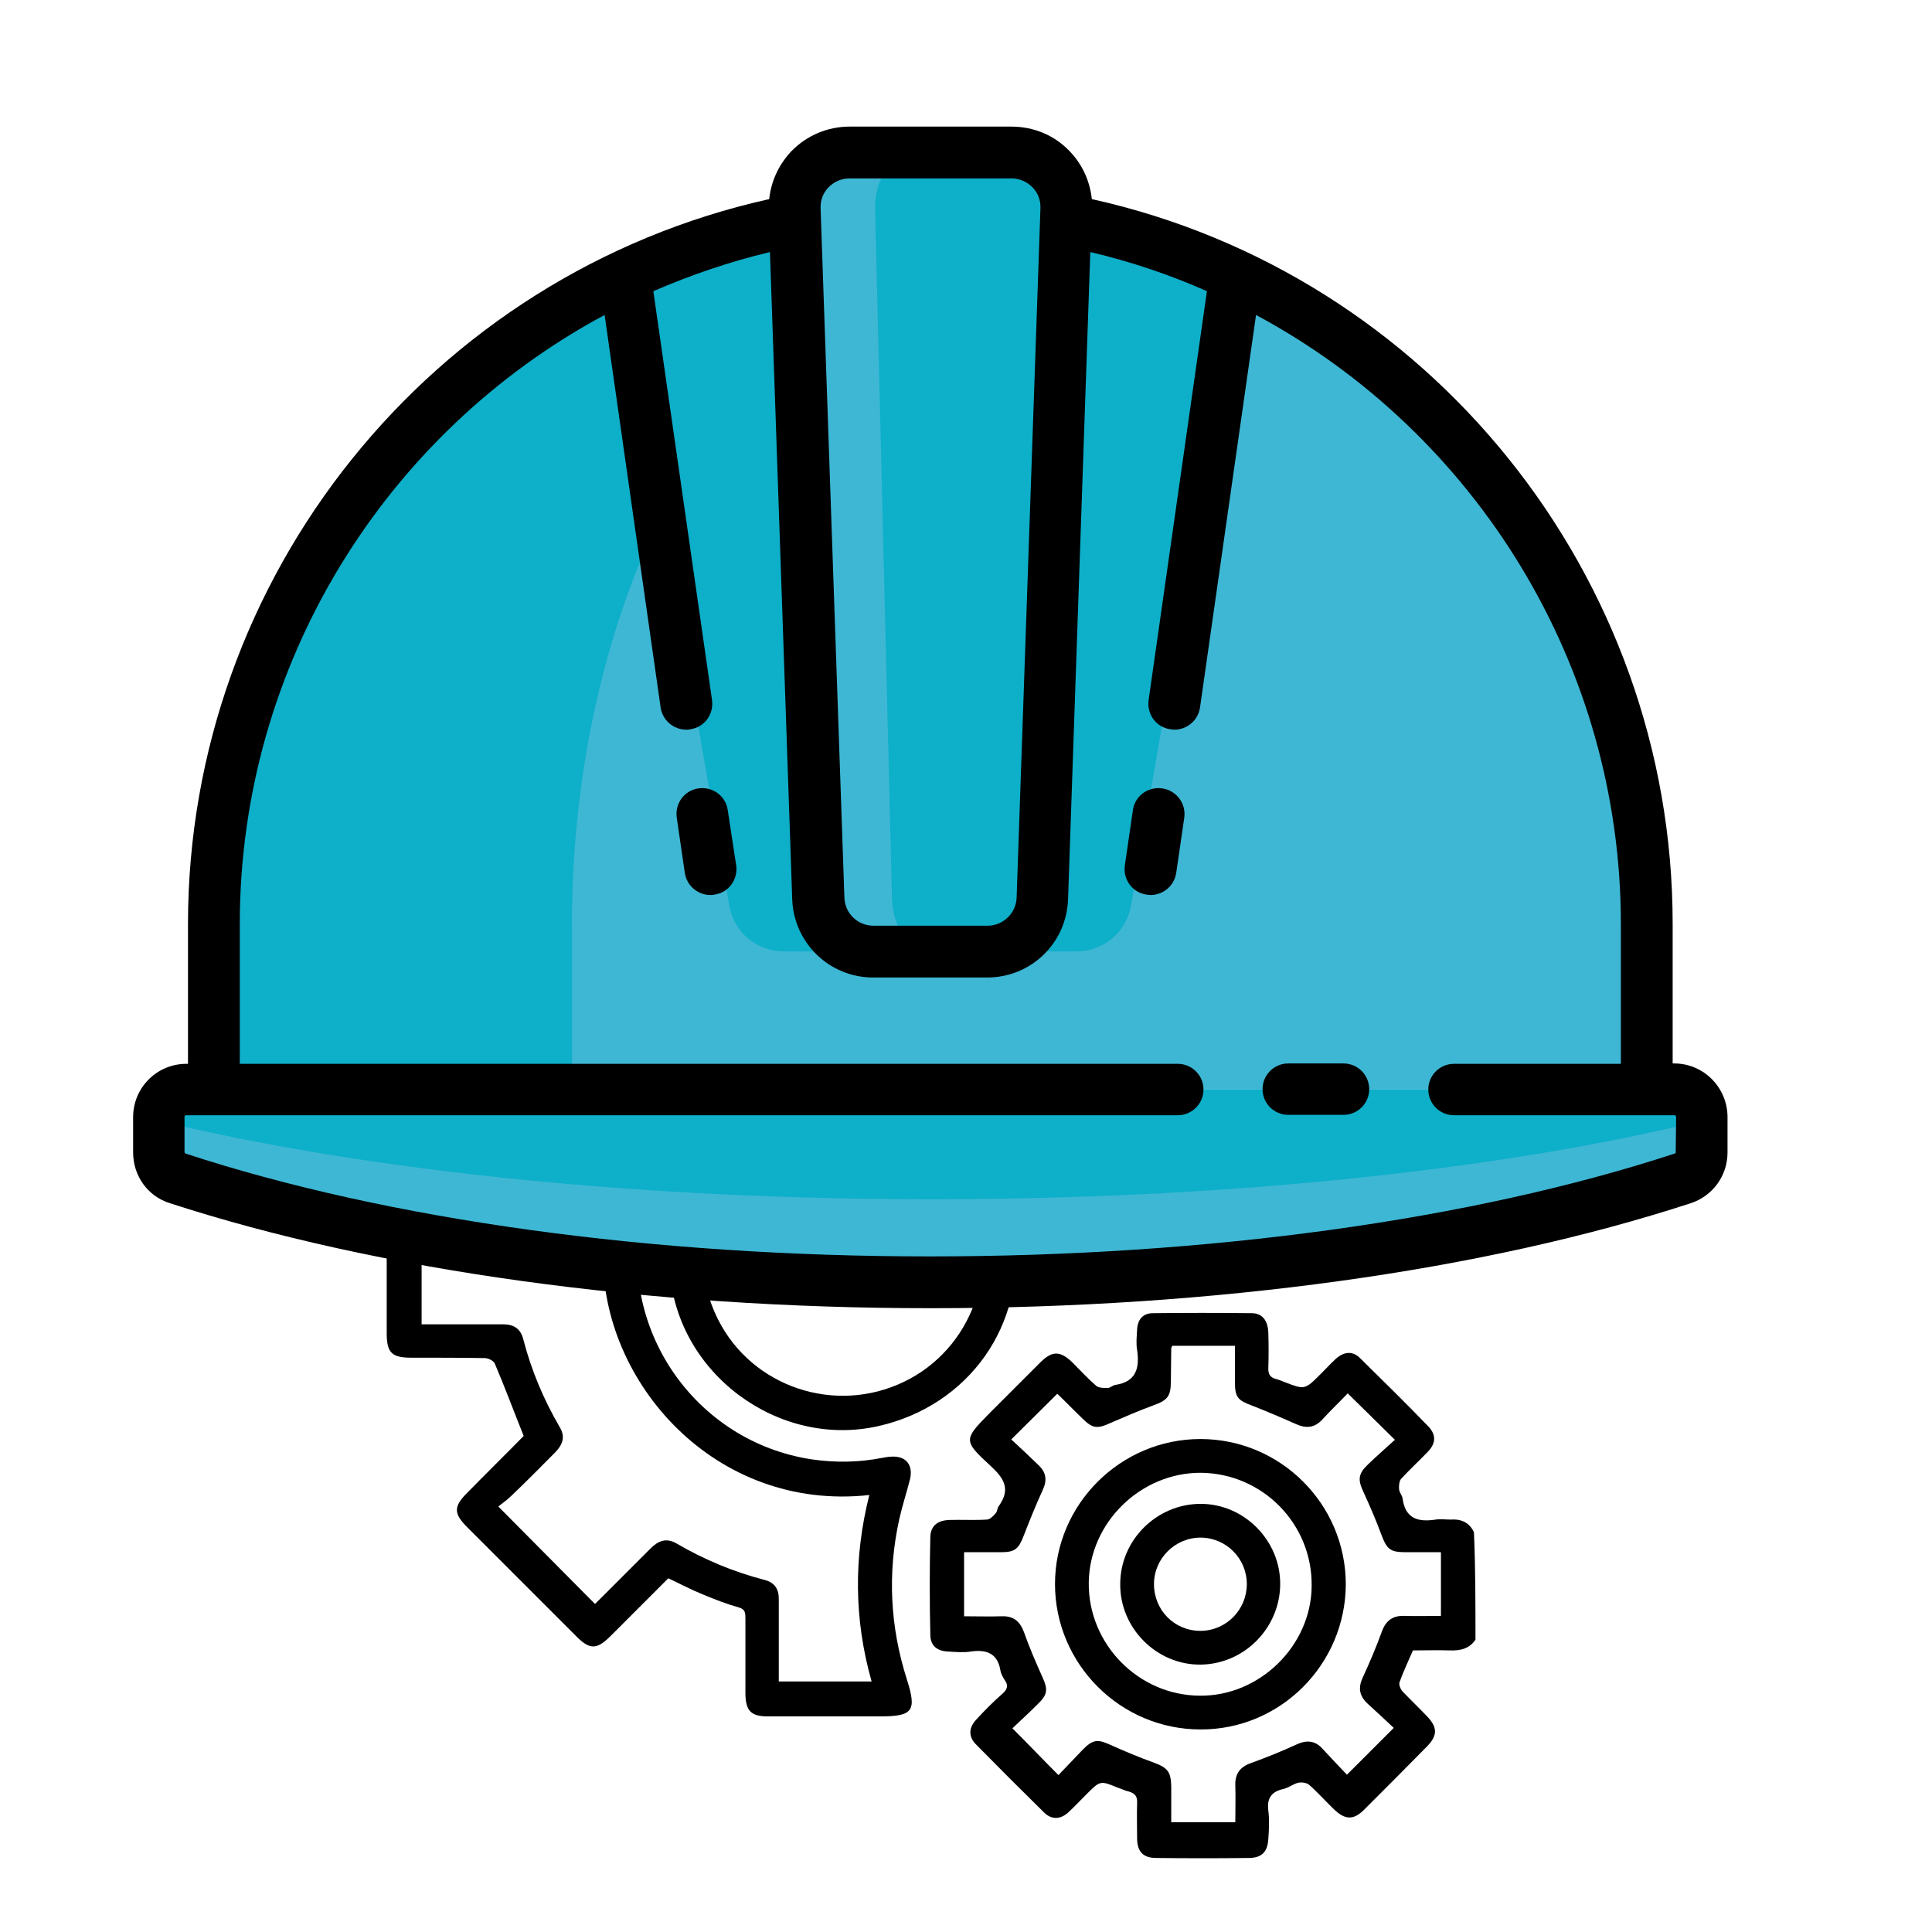 <?xml version="1.0" encoding="utf-8"?>
<!-- Generator: Adobe Illustrator 22.0.1, SVG Export Plug-In . SVG Version: 6.00 Build 0)  -->
<svg version="1.1" id="Layer_1" xmlns="http://www.w3.org/2000/svg" xmlns:xlink="http://www.w3.org/1999/xlink" x="0px" y="0px"
	 viewBox="0 0 503.6 503.6" style="enable-background:new 0 0 503.6 503.6;" xml:space="preserve">
<style type="text/css">
	.st0{fill:#3EB7D4;}
	.st1{fill:#0EAFC9;}
</style>
<g>
	<g>
		<path d="M384.6,427.4c-1.6,2.4-4,2.9-6.7,2.8c-3.2-0.1-6.5,0-9.6,0c-1.2,2.8-2.5,5.5-3.5,8.3c-0.2,0.6,0.2,1.7,0.7,2.3
			c2.1,2.2,4.3,4.3,6.4,6.5c2.8,2.9,2.9,5,0.1,7.9c-5.4,5.5-10.9,11-16.4,16.5c-2.8,2.8-5,2.7-7.9-0.1c-2.2-2.1-4.2-4.4-6.5-6.4
			c-0.6-0.5-1.9-0.7-2.8-0.5c-1.3,0.3-2.5,1.3-3.8,1.6c-3.1,0.7-4.4,2.3-4,5.6c0.3,2.4,0.2,5,0,7.5c-0.2,3.3-1.7,4.9-5.1,4.9
			c-8,0.1-16.1,0.1-24.1,0c-3.5,0-5-1.7-5-5.2c0-3-0.1-6.1,0-9.1c0.1-1.7-0.5-2.5-2.1-3c-1-0.2-1.9-0.7-2.9-1
			c-4.6-1.9-4.6-1.9-8.2,1.7c-1.6,1.6-3.1,3.2-4.7,4.7c-2.1,1.9-4.4,2-6.4,0c-6-5.9-11.9-11.8-17.8-17.8c-1.9-2-1.8-4.3,0.2-6.4
			c2.2-2.4,4.5-4.7,6.9-6.8c1.1-1,1.5-2,0.6-3.3c-0.5-0.8-1-1.6-1.2-2.5c-0.7-4.7-3.7-5.7-7.8-5.1c-1.9,0.3-3.9,0.1-5.8,0
			c-2.9-0.1-4.7-1.5-4.7-4.4c-0.2-8.5-0.2-17,0-25.5c0.1-2.9,1.9-4.3,5-4.4c3.2-0.1,6.5,0.1,9.7-0.1c0.8,0,1.7-0.9,2.3-1.6
			c0.5-0.5,0.4-1.4,0.9-2c3.1-4.4,1.3-7.2-2.3-10.5c-7.1-6.5-6.9-6.8-0.1-13.7c4.4-4.4,8.9-8.9,13.3-13.3c3-2.9,5-2.9,8.1,0
			c2.1,2.1,4.1,4.3,6.3,6.2c0.7,0.6,2,0.6,3,0.6c0.7,0,1.3-0.7,2-0.8c5.4-0.8,6.4-4.3,5.7-9.1c-0.3-1.7-0.1-3.5,0-5.3
			c0.1-2.6,1.5-4.3,4.1-4.3c8.6-0.1,17.2-0.1,25.8,0c2.7,0,4.2,1.9,4.3,5.1c0.1,3.1,0.1,6.3,0,9.4c0,1.4,0.5,2.2,1.8,2.6
			c0.8,0.2,1.6,0.5,2.3,0.8c5.4,2.1,5.4,2.1,9.5-2c1.4-1.4,2.7-2.8,4.1-4.1c2.1-1.8,4.3-2,6.2-0.1c6,5.9,12,11.8,17.8,17.8
			c2.1,2.2,2,4.4-0.1,6.6c-2.3,2.4-4.8,4.7-7,7.1c-0.5,0.6-0.6,1.9-0.5,2.8c0.1,0.8,0.8,1.5,0.9,2.3c0.7,5.3,4.1,6.2,8.6,5.5
			c1.3-0.2,2.6,0,3.9,0c2.7-0.2,4.9,0.7,6.1,3.3C384.6,408.5,384.6,417.9,384.6,427.4z M351.3,363.2c-2.2,2.3-4.5,4.5-6.7,6.9
			c-2,2.1-4.1,2.3-6.8,1.1c-3.8-1.7-7.6-3.3-11.4-4.8c-3.8-1.4-4.5-2.2-4.5-6.2c0-3.1,0-6.2,0-9.4c-5.7,0-11,0-16.3,0
			c-0.2,0.3-0.3,0.5-0.3,0.6c0,2.9-0.1,5.7-0.1,8.6c0,4-0.9,5-4.5,6.3c-3.8,1.4-7.5,3-11.2,4.6c-3.5,1.6-4.7,1.5-7.4-1.2
			c-2.3-2.2-4.5-4.5-6.5-6.4c-4.1,4.1-7.9,7.8-12,11.9c2.3,2.1,4.7,4.4,7.1,6.7c2,1.9,2.3,3.9,1.1,6.5c-1.8,3.9-3.4,7.9-5,12
			c-1.3,3.4-2.3,4.2-5.9,4.2c-3.2,0-6.4,0-9.6,0c0,5.7,0,11,0,16.7c3.4,0,6.6,0.1,9.8,0c3-0.1,4.7,1.2,5.8,4.1
			c1.4,4,3.1,7.9,4.8,11.7c1.5,3.3,1.4,4.6-1.2,7.1c-2.3,2.3-4.6,4.4-6.6,6.3c4.2,4.2,7.9,8.1,12,12.2c2-2.1,4.2-4.4,6.4-6.7
			c2.6-2.6,3.8-2.7,7.1-1.2c3.8,1.7,7.6,3.3,11.5,4.7c3.5,1.3,4.3,2.4,4.4,6.1c0,3.1,0,6.2,0,9.4c5.7,0,11.1,0,16.7,0
			c0-3.4,0.1-6.5,0-9.6c-0.1-3,1.2-4.8,4-5.8c4.1-1.5,8.1-3.1,12-4.9c2.6-1.2,4.8-1,6.7,1.1c2.2,2.4,4.5,4.8,6.4,6.8
			c4.2-4.2,8-8,12.2-12.2c-2.1-2-4.5-4.2-6.9-6.4c-2.1-2-2.4-4.1-1.2-6.7c1.8-3.9,3.5-7.9,5-12c1-2.8,2.8-4.2,5.8-4.1
			c3.2,0.1,6.4,0,9.6,0c0-5.7,0-11.1,0-16.6c-3.2,0-6.3,0-9.3,0c-3.9,0-4.8-0.8-6.2-4.5c-1.4-3.8-3-7.5-4.7-11.2
			c-1.5-3.2-1.4-4.7,1.2-7.2c2.3-2.2,4.7-4.3,7-6.4C359.2,371,355.4,367.2,351.3,363.2z"/>
		<path d="M136.5,374.3c-2.6-6.5-4.9-12.7-7.5-18.8c-0.3-0.8-1.7-1.5-2.7-1.5c-6.4-0.1-12.7-0.1-19.1-0.1c-5.1,0-6.4-1.3-6.4-6.4
			c0-13.4,0-26.8,0-40.2c0-4.9,1.4-6.3,6.2-6.3c6.4,0,12.7-0.1,19.1,0c1.7,0,2.5-0.4,3.2-2.2c2.2-6,4.6-11.8,7.1-18.1
			c-4-4-8.3-8.3-12.7-12.7c-0.7-0.7-1.4-1.4-2.2-2.2c-3.5-3.5-3.5-5.4,0-8.8c9.5-9.5,19.1-19.1,28.6-28.6c3.3-3.3,5.4-3.3,8.7-0.1
			c4.5,4.5,9.1,8.9,13.5,13.6c1.4,1.5,2.5,1.4,4.3,0.6c4.9-2.3,9.9-4.4,15.1-6.2c2.1-0.7,2.6-1.6,2.6-3.7c-0.1-6.4-0.1-12.7,0-19.1
			c0-4.4,1.4-5.8,5.8-5.8c13.7,0,27.3,0,41,0c4.6,0,6,1.4,6,6.2c0,6.4,0.1,12.7-0.1,19.1c0,2,0.7,2.6,2.4,3.2
			c5.1,1.9,10.2,3.9,15,6.3c2.1,1,3.2,0.7,4.7-0.9c4.3-4.5,8.8-8.9,13.3-13.3c3.2-3.1,5.3-3.2,8.5,0c9.7,9.6,19.3,19.3,29,29
			c3,3.1,3,5.2,0,8.3c-4.6,4.7-9.3,9.2-13.9,14c-0.6,0.6-1.2,2-0.9,2.7c2.5,6.2,5.3,12.3,8.1,18.8c6.6,0,13.6,0,20.6,0
			c5.3,0,6.6,1.2,6.6,6.5c0,7.1,0,14.2,0,21.3c0,5.1-2.1,6.7-6.9,5.5c-17.8-4.2-35.1-3-52,4.2c-0.3,0.1-0.7,0.3-1,0.4
			c-5.5,2.2-8.3,0.3-7.7-5.6c0.7-6.8,0.1-13.4-1.6-20c-6.6-25.6-33.1-43-59.3-38.8c-22.4,3.6-39.7,19.7-44.5,41.5
			c-6.7,30,13.7,59.7,44.2,64.3c6.2,0.9,12.3,0.8,18.4-0.4c0.7-0.1,1.5-0.3,2.2-0.3c3.9-0.3,5.9,2.1,5,5.9c-0.9,3.5-2,6.9-2.8,10.4
			c-3.1,14.1-2.4,28,2,41.8c2.6,8.2,1.6,9.6-7.1,9.6c-9.7,0-19.4,0-29.1,0c-4.4,0-5.8-1.4-5.9-5.8c0-6.6,0-13.1,0-19.7
			c0-1.4,0-2.4-1.7-2.9c-3.2-0.9-6.3-2.1-9.4-3.4c-3-1.2-5.8-2.7-9-4.2c-5,5-10,10-15,15c-3.7,3.7-5.5,3.7-9.2-0.1
			c-9.4-9.4-18.8-18.8-28.2-28.2c-3.6-3.6-3.6-5.4,0-9C126.8,384,131.9,379,136.5,374.3z M282.2,328.7c16.2-5.8,32.5-7.1,49.4-3.8
			c0-5.2,0-10,0-15.1c-7.2,0-14.2,0-21.2,0c-2.9,0-4.8-1.2-5.5-4c-2.1-8-5.3-15.5-9.4-22.7c-1.4-2.4-1.1-4.5,0.9-6.5
			c4.3-4.3,8.6-8.6,12.9-12.9c0.7-0.7,1.5-1.5,1.8-1.8c-8.4-8.5-16.6-16.7-24.8-25c-4.6,4.6-9.3,9.4-14.1,14.1c-3,3-4.2,3-8.1,1.2
			c-6.5-3-13.1-5.8-19.8-8.3c-5.3-2-5.9-2.3-5.9-8c0-3.1,0-6.3,0-9.4c0-3.3,0-6.6,0-9.9c-11.9,0-23.5,0-35.3,0c0,7,0,13.9,0,20.7
			c0,4-0.9,4.7-4.6,6.2c-7,2.7-13.9,5.4-20.7,8.5c-4.6,2.1-5.4,2.2-9-1.3c-4.7-4.7-9.3-9.4-13.9-14c-8.4,8.5-16.6,16.7-25,25.1
			c4.8,4.8,9.8,9.7,14.8,14.6c2,2,2.7,4.1,1.1,6.7c-4.2,7.1-7.3,14.7-9.4,22.7c-0.8,2.8-2.5,4.1-5.4,4.1c-3.9-0.1-7.8,0-11.6,0
			c-3.2,0-6.4,0-9.5,0c0,12,0,23.5,0,35.3c7.2,0,14.2,0,21.2,0c2.8,0,4.6,1.1,5.3,3.9c2.1,8.1,5.3,15.7,9.5,22.9
			c1.5,2.5,0.8,4.5-1.1,6.5c-3.8,3.8-7.5,7.6-11.4,11.3c-1.2,1.2-2.7,2.2-3.5,2.9c8.7,8.8,16.9,17,25.2,25.4
			c4.7-4.7,9.6-9.6,14.5-14.5c2-2,4.1-2.8,6.7-1.3c7.2,4.2,14.8,7.4,22.9,9.5c2.8,0.7,3.9,2.5,3.8,5.3c0,6.1,0,12.2,0,18.3
			c0,1,0,2,0,2.9c8.3,0,16.1,0,24.2,0c-4.6-16.2-4.7-32.4-0.6-48.6c-40.3,4.4-69.8-29.5-69.4-62.5c0.5-32.7,26.1-61.4,61.7-62
			C250.8,264.6,281.8,289.9,282.2,328.7z"/>
		<path d="M174.2,327.1c0.7-17.6,8.6-31.5,24.6-39.8c16.2-8.4,32.3-6.9,47.3,3.6c1.3,0.9,2.5,2.6,2.8,4.1c0.2,1.2-0.9,3.2-1.9,3.8
			c-1.2,0.7-3.3,0.5-4.6,0c-2.8-1.2-5.2-3.2-7.9-4.5c-14.2-6.4-30.5-3.3-41,7.7c-11,11.4-13.4,27.9-6.3,42
			c8.9,17.6,30.5,24.8,48.4,16.2c17.7-8.5,25.5-29.9,17.3-47.7c-0.4-0.8-0.8-1.7-1.1-2.5c-0.9-2.5-0.1-4.9,2-5.9
			c2.3-1.1,4.9-0.3,5.9,2.4c1.8,4.9,4,9.8,4.7,15c3.1,23.8-11.8,44.8-35.3,50.2c-26.2,6-52.8-13.8-54.5-40.6
			C174.4,329.9,174.3,328.7,174.2,327.1z"/>
		<path d="M312.9,450.8c-20.9,0-37.9-17.1-37.9-37.9c0-20.8,17.1-37.8,37.9-37.8c20.9,0,37.9,17,37.9,37.9
			C350.7,433.9,333.7,450.9,312.9,450.8z M313.1,383.9c-15.7-0.1-29.1,12.9-29.3,28.6c-0.2,16,12.9,29.4,28.9,29.5
			c15.6,0.2,29.1-13,29.2-28.6C342.1,397.3,329.2,384.1,313.1,383.9z"/>
		<path d="M333.7,413c-0.1,11.4-9.4,20.8-20.8,20.9c-11.4,0.1-21-9.5-20.9-21c0-11.4,9.4-20.8,20.8-20.9
			C324.2,391.9,333.8,401.5,333.7,413z M300.8,412.9c0,6.8,5.3,12.2,12.1,12.2c6.7,0,12.1-5.5,12.1-12.2c0-6.6-5.3-12-11.9-12.1
			C306.4,400.7,300.8,406.2,300.8,412.9z"/>
	</g>
</g>
<path class="st0" d="M242.5,54.1c-103.1,0-186.7,83.6-186.7,186.7V284h373.4v-43.1C429.2,137.7,345.6,54.1,242.5,54.1z"/>
<path class="st1" d="M436.4,284H156.3c-4,0-7.2-3.2-7.2-7.2v-35.9c0-34,6.3-65.9,17.3-93.4c1.7-4.2,7.8-3.5,8.6,1l15.1,87.6
	c1.2,6.9,7.2,11.9,14.2,11.9h76.3c7,0,13-5,14.2-11.9L323,72.4c-24.4-11.7-51.7-18.2-80.6-18.2c-27.5,0-53.6,6-77.1,16.7
	c0,0,0,0,0,0c-0.1,0.1-3.4,1.7-3.4,1.7C99.2,102.6,55.8,166.6,55.8,240.9V284h-7.2c-4,0-7.2,3.2-7.2,7.2v9.2c0,3.1,1.9,5.9,4.9,6.8
	c51.4,16.8,120.3,27.1,196.2,27.1s144.8-10.3,196.2-27.1c3-1,4.9-3.7,4.9-6.8v-9.2C443.6,287.2,440.4,284,436.4,284z"/>
<path class="st1" d="M257.3,248h-29.7c-7.7,0-14.1-6.1-14.4-13.9l-6.2-179.5c-0.3-8.1,6.2-14.9,14.4-14.9h42.1
	c8.1,0,14.6,6.7,14.4,14.9l-6.2,179.5C271.4,241.9,265.1,248,257.3,248z"/>
<g>
	<path class="st0" d="M438.7,293.3c-51.4,12-120.3,19.3-196.2,19.3s-144.8-7.4-196.2-19.3c-2.4-0.6-4-1.9-4.6-3.6
		c-0.1,0.5-0.3,0.9-0.3,1.4v9.2c0,3.1,1.9,5.9,4.9,6.8c51.4,16.8,120.3,27.1,196.2,27.1s144.8-10.3,196.2-27.1c3-1,4.9-3.7,4.9-6.8
		v-9.2c0-0.5-0.2-0.9-0.3-1.4C442.7,291.4,441,292.8,438.7,293.3z"/>
	<path class="st0" d="M232.5,234.2l-4.4-179.5c-0.2-8.1,4.4-14.9,10.2-14.9h-16.9c-8.1,0-14.6,6.7-14.4,14.9l6.2,179.5
		c0.3,7.7,6.6,13.9,14.4,13.9h15.1C237.2,248,232.7,241.9,232.5,234.2z"/>
</g>
<path d="M436.4,277.2h-0.4v-36.4c0-90.7-63.4-169.4-151.4-188.9c-0.5-4.7-2.5-9.1-5.8-12.5c-4-4.2-9.4-6.4-15.2-6.4h-42.1
	c-5.8,0-11.2,2.3-15.2,6.4c-3.3,3.5-5.3,7.8-5.8,12.5C112.4,71.5,49,150.1,49,240.9v36.4h-0.4c-7.7,0-13.9,6.2-13.9,13.9v9.2
	c0,6.1,3.8,11.4,9.5,13.2C98.3,331.2,168.7,341,242.5,341s144.2-9.7,198.3-27.4c5.7-1.9,9.5-7.2,9.5-13.2v-9.2
	C450.3,283.5,444.1,277.2,436.4,277.2z M216,48.8c1.5-1.5,3.4-2.3,5.5-2.3h42.1c2.1,0,4,0.8,5.5,2.3c1.5,1.5,2.2,3.5,2.1,5.6
	L265,233.9c-0.1,4.1-3.5,7.4-7.6,7.4h-29.7c-4.1,0-7.5-3.2-7.6-7.4l-6.2-179.5C213.8,52.3,214.5,50.3,216,48.8z M436.8,300.3
	c0,0.2-0.1,0.4-0.3,0.4c-52.8,17.3-121.7,26.8-194.1,26.8S101.2,318,48.4,300.7c-0.2-0.1-0.3-0.3-0.3-0.4v-9.2
	c0-0.2,0.2-0.4,0.4-0.4h258.5c3.7,0,6.7-3,6.7-6.7c0-3.7-3-6.7-6.7-6.7H62.5v-36.4c0-67.7,37.9-128.1,95.1-158.8l14.6,102.3
	c0.5,3.4,3.4,5.8,6.7,5.8c0.3,0,0.6,0,1-0.1c3.7-0.5,6.2-3.9,5.7-7.6L170.3,75.9c9.7-4.2,19.9-7.7,30.4-10.2l5.8,168.7
	c0.4,11.4,9.7,20.4,21.1,20.4h29.7c11.4,0,20.7-8.9,21.1-20.4l5.8-168.7c10.6,2.5,20.7,5.9,30.4,10.2l-15.2,106.6
	c-0.5,3.7,2,7.1,5.7,7.6c0.3,0,0.6,0.1,1,0.1c3.3,0,6.2-2.4,6.7-5.8l14.6-102.3c57.2,30.7,95.1,91.1,95.1,158.8v36.4h-43.5
	c-3.7,0-6.7,3-6.7,6.7s3,6.7,6.7,6.7h57.5c0.2,0,0.4,0.2,0.4,0.4L436.8,300.3L436.8,300.3z"/>
<path d="M350.2,277.2h-14.4c-3.7,0-6.7,3-6.7,6.7s3,6.7,6.7,6.7h14.4c3.7,0,6.7-3,6.7-6.7S353.9,277.2,350.2,277.2z"/>
<path d="M189.7,211.2c-0.5-3.7-3.9-6.2-7.6-5.7c-3.7,0.5-6.2,3.9-5.7,7.6l2.1,14.4c0.5,3.4,3.4,5.8,6.7,5.8c0.3,0,0.6,0,1-0.1
	c3.7-0.5,6.2-3.9,5.7-7.6L189.7,211.2z"/>
<path d="M302.9,205.5c-3.7-0.5-7.1,2-7.6,5.7l-2.1,14.4c-0.5,3.7,2,7.1,5.7,7.6c0.3,0,0.6,0.1,1,0.1c3.3,0,6.2-2.4,6.7-5.8l2.1-14.4
	C309.2,209.4,306.6,206,302.9,205.5z"/>
</svg>
